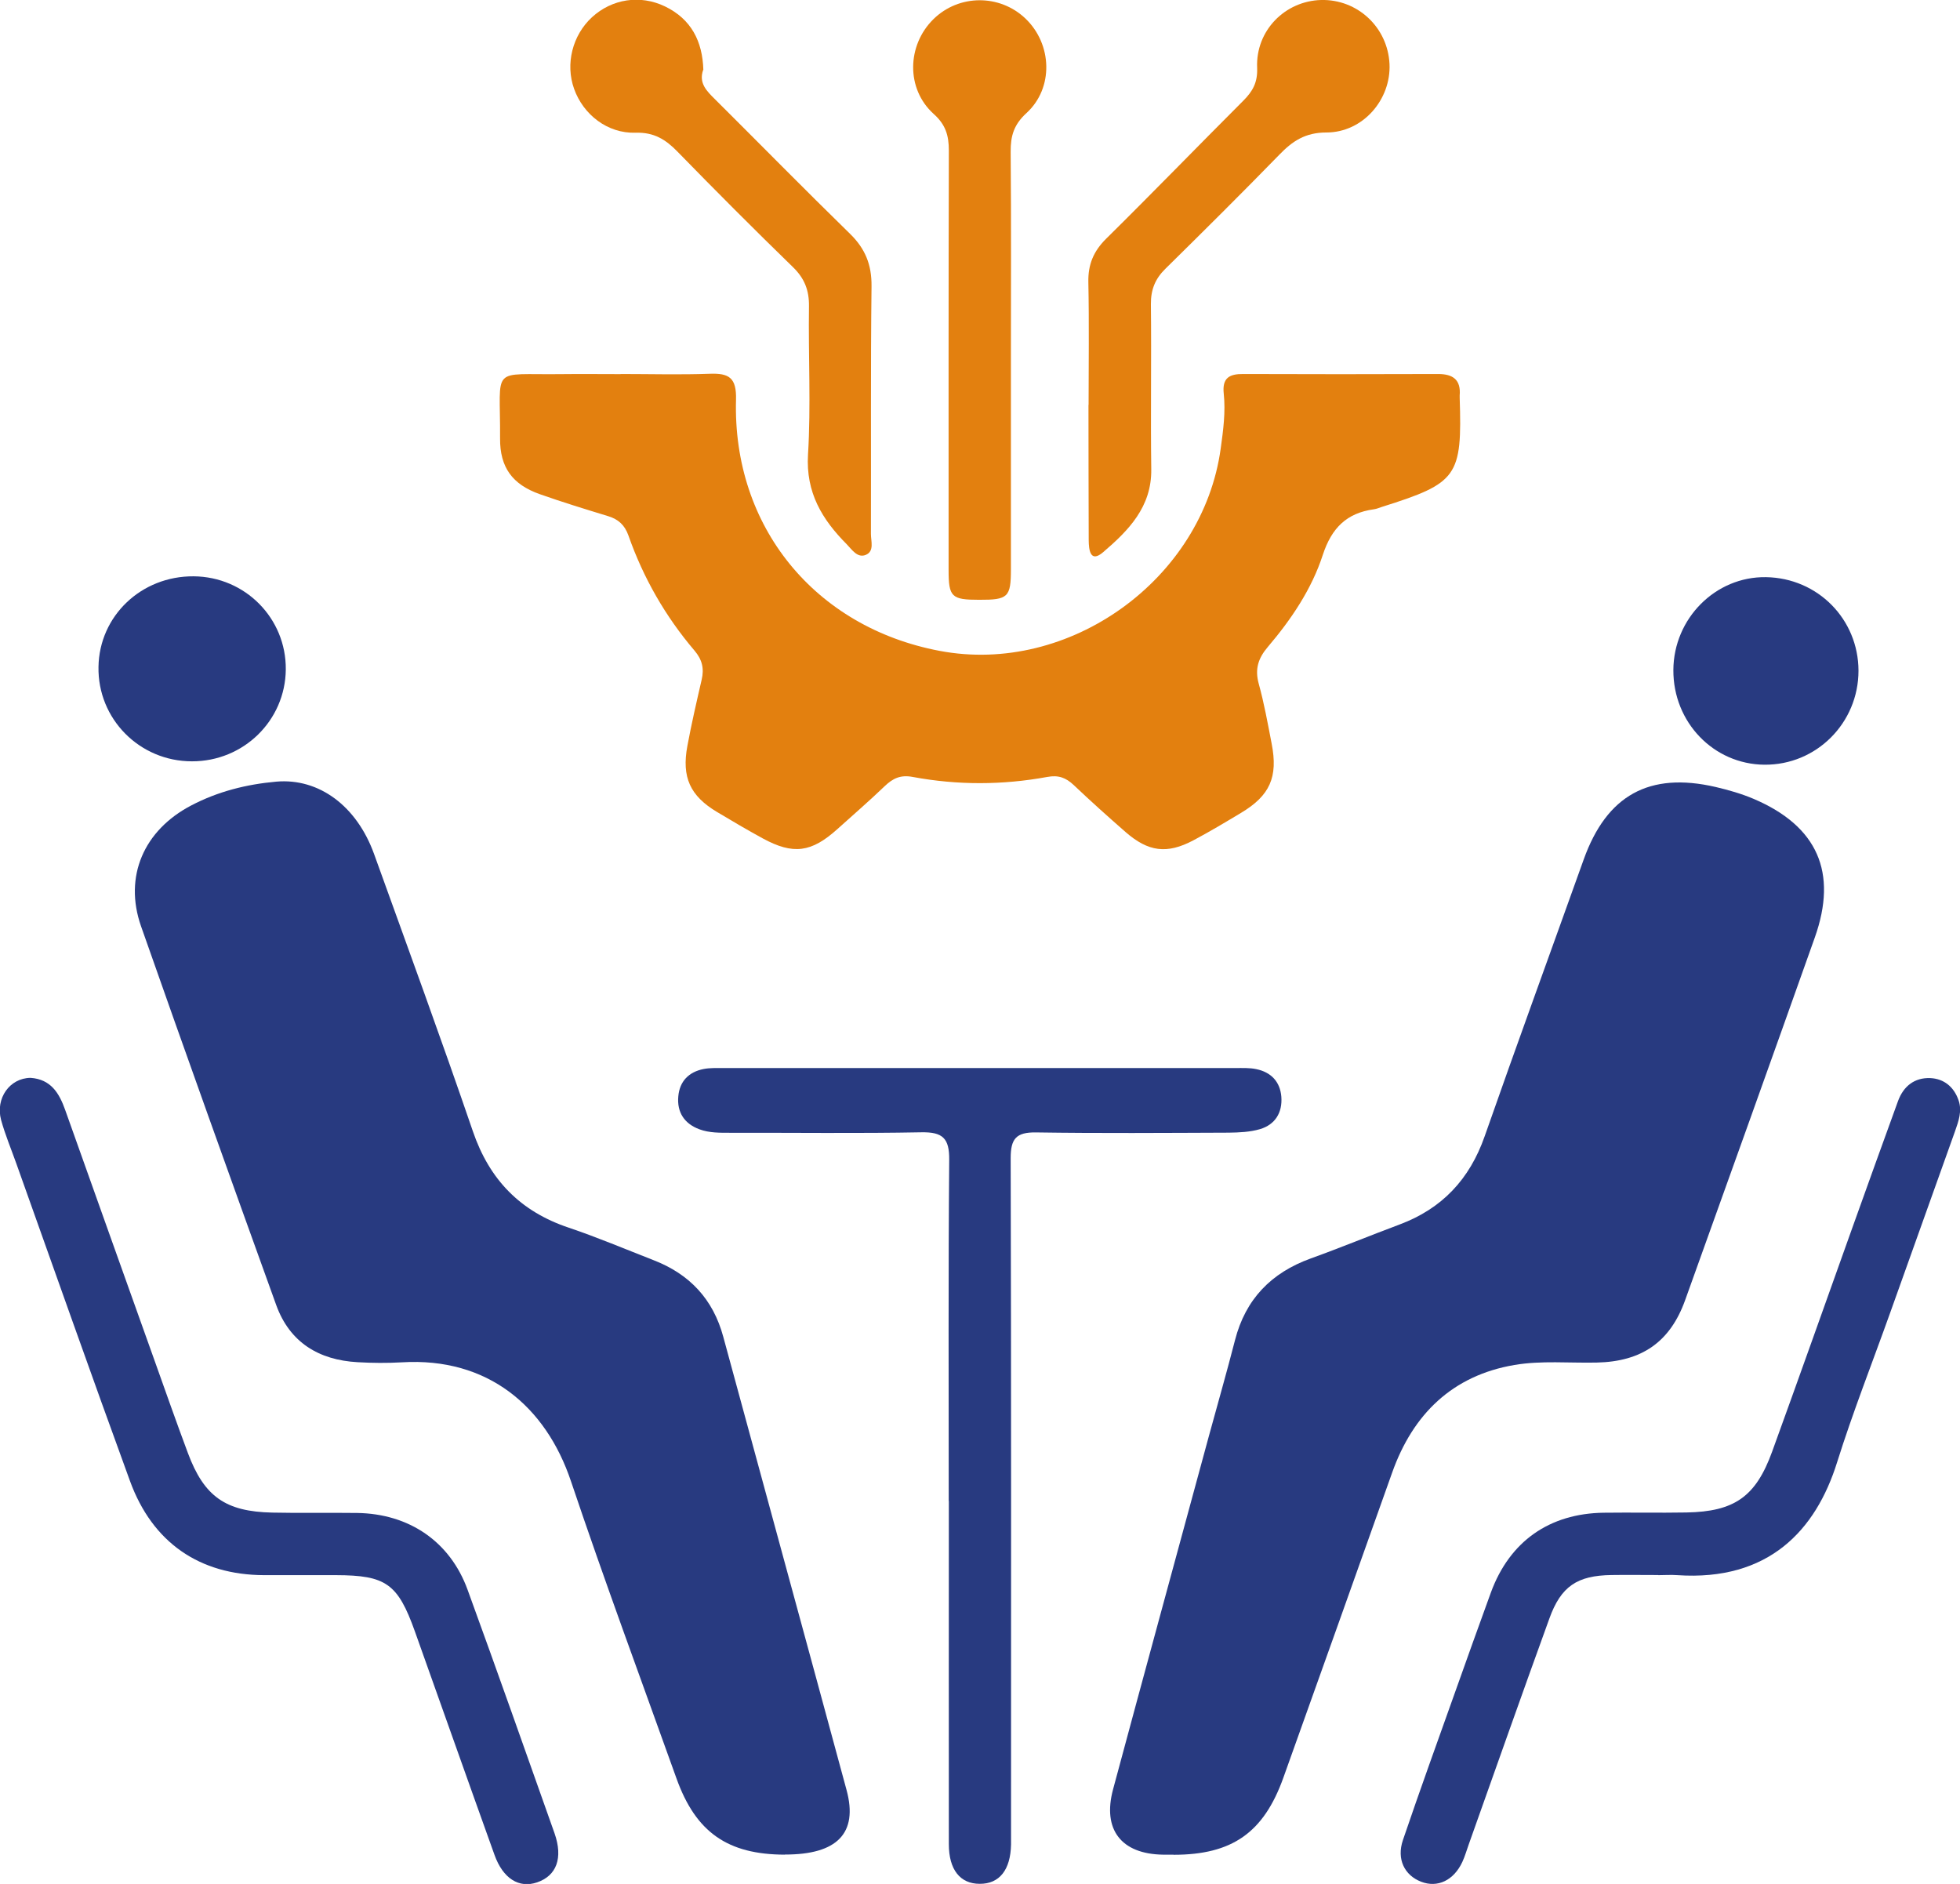 <svg xmlns="http://www.w3.org/2000/svg" id="Layer_2" viewBox="0 0 161.99 155.7"><defs><style>.cls-1{fill:#e3800f;}.cls-2{fill:#283a80;}</style></defs><g id="Layer_1-2"><g id="_6jOWlG"><path class="cls-2" d="M64.88,153.28c-4.74-.01-7.37-1.84-8.97-6.3-2.93-8.18-5.95-16.33-8.72-24.56-2.08-6.19-6.88-10.26-13.97-9.83-1.22.07-2.45.06-3.67-.01-3.2-.18-5.6-1.63-6.72-4.72-3.76-10.42-7.5-20.85-11.17-31.3-1.45-4.13.24-7.95,4.14-9.99,2.21-1.16,4.57-1.75,7.03-1.97,3.54-.31,6.66,2.02,8.09,5.99,2.75,7.63,5.54,15.24,8.16,22.9,1.37,4.01,3.92,6.63,7.92,7.97,2.37.8,4.69,1.78,7.02,2.69,2.97,1.15,4.92,3.22,5.76,6.34,3.39,12.49,6.81,24.97,10.19,37.46.96,3.56-.78,5.33-5.1,5.32Z"></path><path class="cls-2" d="M97,153.28c-.29,0-.58,0-.88,0-3.45-.05-5.02-2.07-4.13-5.39,2.62-9.74,5.28-19.47,7.92-29.2.72-2.64,1.48-5.28,2.16-7.93.87-3.39,2.99-5.57,6.25-6.75,2.47-.89,4.89-1.89,7.35-2.81,3.51-1.31,5.79-3.74,7.03-7.28,2.68-7.65,5.46-15.26,8.19-22.89,1.9-5.3,5.41-7.26,10.9-5.99,1.07.25,2.15.56,3.16.99,5.26,2.25,6.95,6.07,5.04,11.45-3.55,10-7.13,19.99-10.72,29.98-1.24,3.45-3.58,5.07-7.3,5.15-2.27.05-4.59-.18-6.81.2-5.11.87-8.38,4.05-10.1,8.89-2.99,8.4-5.98,16.81-8.99,25.21-1.63,4.56-4.24,6.38-9.08,6.38Z"></path><path class="cls-1" d="M51.3,30.91c2.45,0,4.9.07,7.35-.02,1.6-.06,2.23.32,2.18,2.14-.29,10.49,6.52,18.81,16.82,20.76,10.73,2.04,21.76-5.91,23.24-16.73.21-1.51.41-3.02.25-4.53-.14-1.31.48-1.63,1.61-1.62,5.37.02,10.74.02,16.11,0,1.22,0,1.89.47,1.78,1.77,0,.06,0,.12,0,.18.21,6.53-.17,7.06-6.42,9.03-.22.07-.44.17-.67.2-2.25.31-3.49,1.54-4.22,3.76-.92,2.84-2.61,5.34-4.55,7.62-.79.93-1.08,1.82-.75,3.03.45,1.63.75,3.3,1.07,4.96.54,2.76-.14,4.29-2.53,5.72-1.3.78-2.6,1.56-3.94,2.27-2.19,1.16-3.73.95-5.61-.69-1.45-1.27-2.88-2.55-4.28-3.88-.65-.61-1.26-.84-2.18-.67-3.7.68-7.43.69-11.13,0-1.01-.19-1.64.12-2.32.77-1.26,1.21-2.59,2.36-3.89,3.53-2.16,1.95-3.66,2.15-6.18.78-1.28-.7-2.54-1.44-3.79-2.19-2.22-1.33-2.92-2.87-2.44-5.45.34-1.83.76-3.65,1.18-5.47.22-.93.04-1.67-.59-2.41-2.41-2.83-4.23-6.01-5.46-9.51-.31-.87-.83-1.34-1.67-1.6-1.9-.58-3.79-1.16-5.66-1.82-2.26-.8-3.3-2.21-3.28-4.62.04-6.08-.88-5.22,5.06-5.3,1.63-.02,3.27,0,4.9,0Z"></path><path class="cls-2" d="M78.41,124.05c0-9.4-.04-18.79.04-28.19.02-1.79-.54-2.31-2.29-2.28-5.25.1-10.5.03-15.76.04-.88,0-1.77.02-2.6-.29-1.24-.46-1.86-1.41-1.74-2.72.11-1.25.87-2.02,2.09-2.26.51-.1,1.05-.08,1.57-.08,14.12,0,28.24,0,42.37,0,.58,0,1.18-.03,1.74.09,1.22.25,1.97,1.04,2.07,2.28.1,1.31-.51,2.31-1.77,2.68-.82.24-1.72.28-2.59.29-5.31.02-10.62.06-15.93-.02-1.62-.02-2.08.52-2.08,2.12.05,18.5.03,37,.03,55.5,0,.41,0,.82,0,1.23-.04,2.1-.96,3.26-2.59,3.25-1.62,0-2.55-1.17-2.55-3.28-.01-9.45,0-18.91,0-28.36Z"></path><path class="cls-2" d="M137.04,130.17c-1.28,0-2.57-.02-3.85,0-2.84.04-4.18.93-5.14,3.6-2.25,6.2-4.44,12.42-6.65,18.63-.18.49-.32,1.01-.54,1.48-.71,1.53-2.05,2.16-3.4,1.64-1.38-.53-2.05-1.86-1.51-3.45,1.39-4.09,2.86-8.15,4.31-12.22.98-2.75,1.96-5.5,2.96-8.24,1.55-4.22,4.83-6.53,9.33-6.59,2.28-.03,4.55.02,6.83-.02,3.96-.07,5.73-1.3,7.08-5.02,2.23-6.14,4.41-12.3,6.61-18.45,1.26-3.51,2.52-7.03,3.8-10.54.45-1.22,1.36-1.94,2.66-1.89,1.14.05,1.96.73,2.34,1.83.31.89,0,1.73-.29,2.56-1.79,5-3.57,10-5.36,15-1.47,4.12-3.08,8.2-4.39,12.37-1.76,5.62-5.66,9.83-13.2,9.32-.52-.04-1.05,0-1.58,0Z"></path><path class="cls-2" d="M2.53,89.08c1.67.12,2.36,1.25,2.86,2.66,2.44,6.87,4.9,13.74,7.35,20.61.92,2.58,1.83,5.17,2.79,7.74,1.34,3.59,3.1,4.84,6.98,4.92,2.33.05,4.67,0,7,.03,4.3.06,7.69,2.36,9.14,6.36,2.44,6.69,4.8,13.4,7.18,20.11.72,2.05.17,3.51-1.44,4.06-1.49.51-2.82-.31-3.52-2.27-2.21-6.15-4.38-12.31-6.58-18.47-1.41-3.95-2.39-4.64-6.52-4.65-1.98,0-3.97,0-5.95,0-5.32-.02-9.22-2.68-11.08-7.79-3.18-8.71-6.26-17.46-9.38-26.2-.43-1.21-.93-2.4-1.27-3.63-.48-1.8.72-3.46,2.43-3.48Z"></path><path class="cls-1" d="M58.11,5.79c-.37,1.08.29,1.73.98,2.41,3.72,3.7,7.4,7.45,11.16,11.12,1.26,1.23,1.8,2.56,1.78,4.34-.08,6.82-.03,13.65-.05,20.47,0,.6.3,1.43-.43,1.73-.69.28-1.14-.44-1.57-.88-2.03-2.04-3.39-4.27-3.2-7.41.25-4.07.02-8.16.08-12.25.02-1.33-.37-2.32-1.33-3.25-3.22-3.13-6.39-6.31-9.53-9.53-.98-1.01-1.95-1.62-3.47-1.57-2.33.07-4.32-1.5-5.08-3.62-.74-2.06-.14-4.44,1.48-5.93,1.65-1.51,3.97-1.88,6.03-.89,2.17,1.05,3.1,2.88,3.17,5.24Z"></path><path class="cls-1" d="M89.97,33.47c0-3.38.05-6.77-.02-10.15-.03-1.45.42-2.54,1.45-3.57,3.82-3.77,7.55-7.62,11.35-11.42.78-.78,1.2-1.51,1.15-2.73-.13-3.07,2.3-5.52,5.29-5.6,3.01-.07,5.5,2.26,5.65,5.28.14,2.94-2.19,5.67-5.22,5.67-1.74,0-2.8.71-3.89,1.84-3.09,3.17-6.24,6.3-9.4,9.41-.86.84-1.22,1.74-1.21,2.94.05,4.55-.03,9.1.03,13.65.04,3.11-1.89,5.06-3.97,6.84-1.09.94-1.19-.22-1.2-.97-.02-3.73-.01-7.47-.02-11.2Z"></path><path class="cls-1" d="M83.55,29.88c0,5.72,0,11.44,0,17.16,0,2.32-.23,2.54-2.63,2.53-2.28,0-2.52-.23-2.52-2.46,0-11.56-.01-23.12.02-34.67,0-1.24-.26-2.14-1.26-3.03-2.29-2.07-2.21-5.67-.01-7.83,2.1-2.06,5.47-2.08,7.6-.05,2.22,2.12,2.35,5.75.08,7.82-1.04.95-1.31,1.89-1.3,3.19.05,5.78.02,11.56.02,17.34Z"></path><path class="cls-2" d="M15.86,62.92c-4.33,0-7.8-3.51-7.72-7.81.07-4.21,3.54-7.51,7.86-7.48,4.26.03,7.66,3.47,7.62,7.7-.04,4.22-3.49,7.6-7.76,7.59Z"></path><path class="cls-2" d="M138.3,55.38c.02-4.27,3.49-7.75,7.66-7.68,4.27.07,7.63,3.47,7.64,7.73,0,4.32-3.48,7.81-7.78,7.77-4.2-.04-7.54-3.51-7.52-7.82Z"></path></g></g></svg>